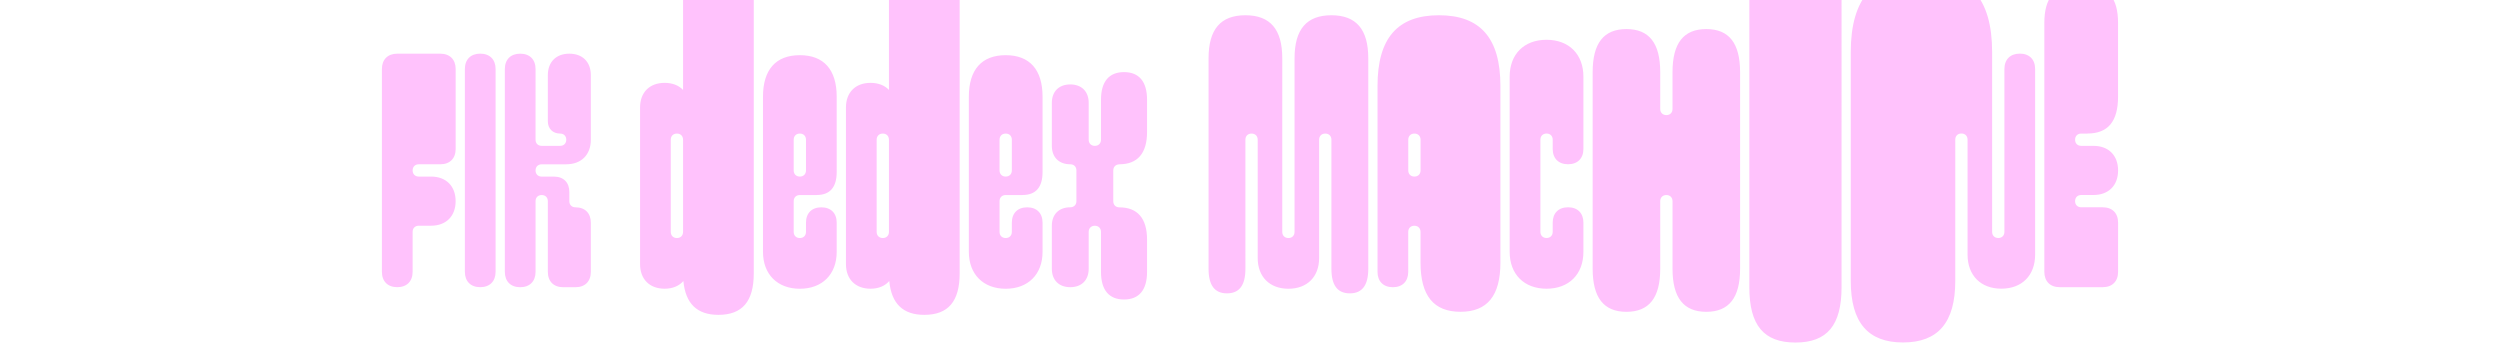 <svg width="700" height="100" xmlns="http://www.w3.org/2000/svg"><defs><clipPath id="a"><path style="fill:none;stroke-width:0" d="M0 0h486.13v123.9H0z"/></clipPath></defs><g clip-path="url(#a)" transform="translate(106.935 -28)"><path d="M477.52 65.39c5.77 0 8.6-3.36 8.6-10.33V34.41c0-6.97-2.84-10.32-8.6-10.32h-3.44c-5.76 0-8.6 3.36-8.6 10.32v69.7c0 2.67 1.64 4.3 4.3 4.3h12.05c2.67 0 4.3-1.63 4.3-4.3V90.34c0-2.67-1.63-4.3-4.3-4.3h-6.02c-1.03 0-1.72-.69-1.72-1.72s.69-1.72 1.72-1.72h3.44c4.22 0 6.88-2.67 6.88-6.88s-2.67-6.88-6.88-6.88h-3.44c-1.03 0-1.72-.69-1.72-1.72s.69-1.72 1.72-1.72h1.72zM458.6 43.02c-2.67 0-4.3 1.64-4.3 4.3v45.6c0 1.03-.69 1.72-1.72 1.72s-1.72-.69-1.72-1.72V42.58c0-15.06-6.45-22.37-19.79-22.37s-19.79 7.31-19.79 22.37v64.1c0 11.62 4.82 17.21 14.63 17.21s14.63-5.59 14.63-17.21V67.1c0-1.03.69-1.72 1.72-1.72s1.72.69 1.72 1.72v32.18c0 5.85 3.7 9.55 9.46 9.55 5.76 0 9.46-3.7 9.46-9.55V47.31c0-2.67-1.63-4.3-4.3-4.3M395.79 0c-8.86 0-12.91 4.82-12.91 15.49v92.93c0 10.67 4.04 15.49 12.91 15.49 8.87 0 12.91-4.82 12.91-15.49V15.49C408.7 4.82 404.66 0 395.79 0m-24.96 36.14c-6.37 0-9.46 3.96-9.46 12.05v10.32c0 1.03-.69 1.72-1.72 1.72s-1.72-.69-1.72-1.72V48.19c0-8.09-3.1-12.05-9.46-12.05-6.36 0-9.46 3.96-9.46 12.05v55.07c0 8.09 3.1 12.05 9.46 12.05 6.36 0 9.46-3.96 9.46-12.05V84.33c0-1.03.69-1.72 1.72-1.72s1.72.69 1.72 1.72v18.93c0 8.09 3.1 12.05 9.46 12.05 6.36 0 9.46-3.96 9.46-12.05V48.19c0-8.09-3.1-12.05-9.46-12.05m-34.41 13.33c0-6.28-4.04-10.33-10.33-10.33s-10.32 4.04-10.32 10.33v49.04c0 6.28 4.04 10.33 10.32 10.33s10.33-4.04 10.33-10.33v-8.17c0-2.67-1.64-4.3-4.3-4.3s-4.3 1.63-4.3 4.3v2.58c0 1.03-.69 1.72-1.72 1.72s-1.72-.69-1.72-1.72V67.11c0-1.03.69-1.72 1.72-1.72s1.72.69 1.72 1.72v2.58c0 2.67 1.63 4.3 4.3 4.3s4.3-1.63 4.3-4.3zm-45.6 26.25c0 1.03-.69 1.72-1.72 1.72s-1.72-.69-1.72-1.72v-8.6c0-1.03.69-1.72 1.72-1.72s1.72.69 1.72 1.72zm5.16-43.45c-11.62 0-17.21 6.45-17.21 19.79v52.06c0 2.67 1.64 4.3 4.3 4.3s4.3-1.63 4.3-4.3V92.93c0-1.03.69-1.72 1.72-1.72s1.72.69 1.72 1.72v8.6c0 9.29 3.7 13.77 11.19 13.77 7.49 0 11.18-4.47 11.18-13.77V52.06c0-13.34-5.59-19.79-17.21-19.79m-30.1 0c-6.97 0-10.33 3.96-10.33 12.05v48.61c0 1.03-.69 1.72-1.72 1.72s-1.72-.69-1.72-1.72V44.32c0-8.09-3.36-12.05-10.32-12.05-6.96 0-10.32 3.96-10.32 12.05v58.94c0 4.65 1.72 6.88 5.16 6.88 3.44 0 5.16-2.24 5.16-6.88V67.12c0-1.03.69-1.72 1.72-1.72s1.72.69 1.72 1.72v33.13c0 5.25 3.35 8.6 8.6 8.6s8.6-3.35 8.6-8.6V67.12c0-1.03.69-1.72 1.72-1.72s1.72.69 1.72 1.72v36.14c0 4.65 1.72 6.88 5.16 6.88 3.44 0 5.16-2.24 5.16-6.88V44.32c0-8.09-3.36-12.05-10.33-12.05M206.5 74c5.08 0 7.74-3.1 7.74-9.03v-9.04c0-5.08-2.24-7.74-6.45-7.74s-6.45 2.67-6.45 7.74v11.19c0 1.03-.69 1.72-1.72 1.72s-1.72-.69-1.72-1.72V56.8c0-3.18-1.98-5.16-5.16-5.16s-5.16 1.98-5.16 5.16v12.04c0 3.18 1.98 5.16 5.16 5.16 1.03 0 1.72.69 1.72 1.72v8.6c0 1.03-.69 1.72-1.72 1.72-3.18 0-5.16 1.98-5.16 5.16v12.05c0 3.18 1.98 5.16 5.16 5.16s5.16-1.98 5.16-5.16V92.93c0-1.03.69-1.72 1.72-1.72s1.72.69 1.72 1.72v11.19c0 5.08 2.24 7.74 6.45 7.74s6.45-2.67 6.45-7.74v-9.03c0-5.94-2.67-9.03-7.74-9.03-1.03 0-1.72-.69-1.72-1.72v-8.6c0-1.03.69-1.72 1.72-1.72m-30.12 1.7c0 1.03-.69 1.72-1.72 1.72s-1.72-.69-1.72-1.72v-8.6c0-1.03.69-1.72 1.72-1.72s1.72.69 1.72 1.72zm3.01 6.88c3.7 0 5.59-2.15 5.59-6.45V55.07c0-7.57-3.61-11.62-10.32-11.62-6.71 0-10.32 4.04-10.32 11.62v43.45c0 6.28 4.04 10.33 10.32 10.33s10.32-4.04 10.32-10.33v-8.17c0-2.67-1.63-4.3-4.3-4.3s-4.3 1.63-4.3 4.3v2.58c0 1.03-.69 1.72-1.72 1.72s-1.72-.69-1.72-1.72v-8.6c0-1.03.69-1.72 1.72-1.72h4.73zm-39.14 12.05c-1.03 0-1.72-.69-1.72-1.72V67.12c0-1.03.69-1.72 1.72-1.72s1.72.69 1.72 1.72v25.81c0 1.03-.69 1.72-1.72 1.72m11.61-81.74c-6.62 0-9.89 3.79-9.89 11.62v28.65c-1.2-1.29-3.01-1.98-5.16-1.98-4.22 0-6.88 2.67-6.88 6.88v43.88c0 4.22 2.67 6.88 6.88 6.88 2.24 0 4.04-.77 5.25-2.15.6 6.37 3.87 9.47 9.81 9.47 6.71 0 9.9-3.79 9.9-11.62V24.52c0-7.83-3.18-11.62-9.9-11.62m-33.13 62.82c0 1.03-.69 1.72-1.72 1.72s-1.72-.69-1.72-1.72v-8.6c0-1.03.69-1.72 1.72-1.72s1.72.69 1.72 1.72zm3.01 6.88c3.7 0 5.59-2.15 5.59-6.45V55.07c0-7.57-3.61-11.62-10.32-11.62-6.71 0-10.32 4.04-10.32 11.62v43.45c0 6.28 4.04 10.33 10.32 10.33s10.32-4.04 10.32-10.33v-8.17c0-2.67-1.63-4.3-4.3-4.3s-4.3 1.63-4.3 4.3v2.58c0 1.03-.69 1.72-1.72 1.72s-1.72-.69-1.72-1.72v-8.6c0-1.03.69-1.72 1.72-1.72h4.73zM82.6 94.65c-1.03 0-1.72-.69-1.72-1.72V67.12c0-1.03.69-1.72 1.72-1.72s1.72.69 1.72 1.72v25.81c0 1.03-.69 1.72-1.72 1.72m11.61-81.74c-6.62 0-9.89 3.79-9.89 11.62v28.65c-1.21-1.29-3.01-1.98-5.16-1.98-4.22 0-6.88 2.67-6.88 6.88v43.88c0 4.22 2.67 6.88 6.88 6.88 2.24 0 4.04-.77 5.25-2.15.6 6.37 3.87 9.47 9.81 9.47 6.71 0 9.9-3.79 9.9-11.62V24.52c0-7.83-3.18-11.62-9.9-11.62M51.62 74c4.22 0 6.88-2.67 6.88-6.88V49.05c0-3.7-2.32-6.02-6.02-6.02-3.7 0-6.02 2.32-6.02 6.02v12.91c0 2.07 1.38 3.44 3.44 3.44 1.03 0 1.72.69 1.72 1.72s-.69 1.72-1.72 1.72h-5.16c-1.03 0-1.72-.69-1.72-1.72V47.33c0-2.67-1.63-4.3-4.3-4.3s-4.3 1.64-4.3 4.3v56.79c0 2.67 1.64 4.3 4.3 4.3s4.3-1.63 4.3-4.3V84.33c0-1.03.69-1.72 1.72-1.72s1.72.69 1.72 1.72v19.79c0 2.67 1.63 4.3 4.3 4.3h3.44c2.67 0 4.3-1.63 4.3-4.3V90.35c0-2.67-1.64-4.3-4.3-4.3-1.03 0-1.72-.69-1.72-1.72v-2.58c0-2.67-1.64-4.3-4.3-4.3h-3.44c-1.03 0-1.72-.69-1.72-1.72s.69-1.72 1.72-1.72h6.88zM27.53 43.02c-2.67 0-4.3 1.64-4.3 4.3v56.79c0 2.67 1.64 4.3 4.3 4.3s4.3-1.63 4.3-4.3V47.32c0-2.67-1.64-4.3-4.3-4.3M16.35 74c2.67 0 4.3-1.63 4.3-4.3V47.33c0-2.67-1.64-4.3-4.3-4.3H4.3C1.64 43.02 0 44.66 0 47.32v56.79c0 2.67 1.63 4.3 4.3 4.3s4.3-1.63 4.3-4.3V92.92c0-1.03.69-1.72 1.72-1.72h3.44c4.22 0 6.88-2.67 6.88-6.88s-2.67-6.88-6.88-6.88h-3.44c-1.03 0-1.72-.69-1.72-1.72S9.29 74 10.32 74h6.02z" style="fill:#ffc2fc;stroke-width:0"/></g></svg>